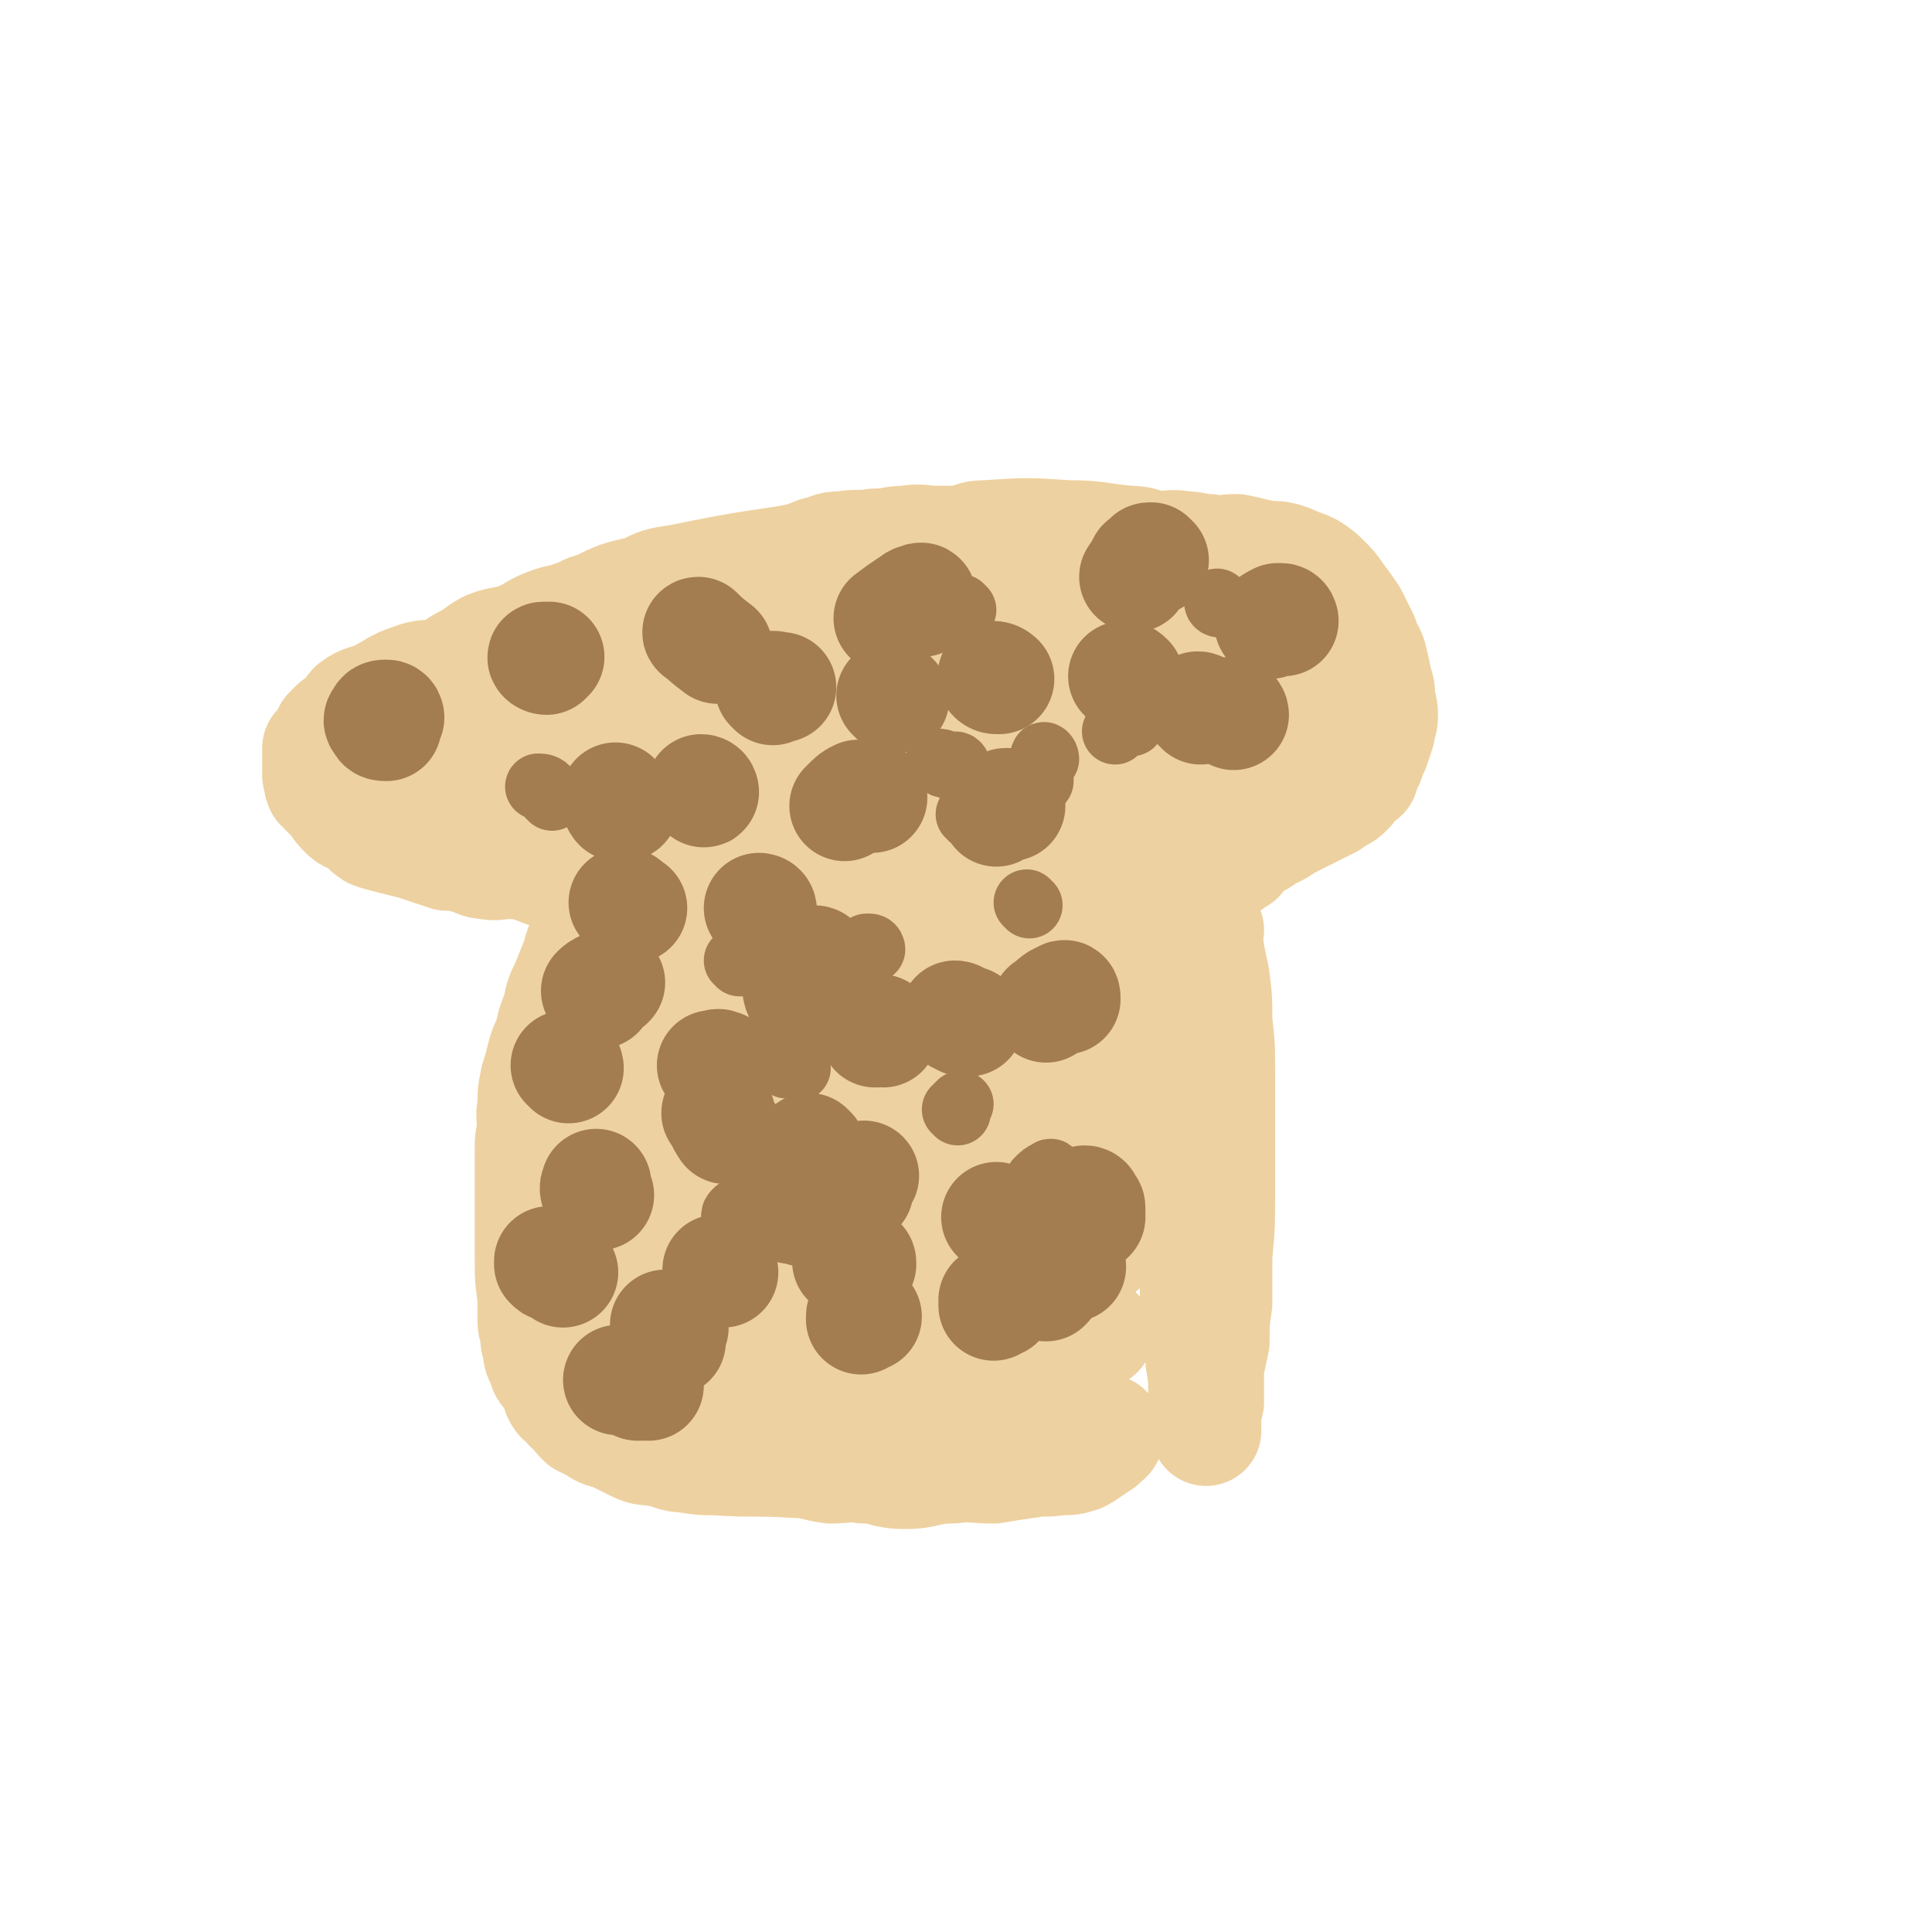 <svg viewBox='0 0 700 700' version='1.1' xmlns='http://www.w3.org/2000/svg' xmlns:xlink='http://www.w3.org/1999/xlink'><g fill='none' stroke='#EED1A0' stroke-width='40' stroke-linecap='round' stroke-linejoin='round'><path d='M438,337c0,0 -1,-2 -1,-1 1,8 1,9 3,18 1,8 1,8 1,16 1,9 1,9 1,18 0,11 0,11 0,22 0,11 0,11 0,23 0,11 0,11 -1,22 0,8 0,8 0,17 -1,7 -1,7 -1,14 -1,5 -1,5 -2,9 0,3 0,3 0,7 0,3 0,3 0,6 0,1 -1,1 -1,3 0,1 0,1 0,2 0,2 0,2 0,4 0,1 0,2 0,1 0,0 0,-1 0,-2 0,-2 0,-2 -1,-5 0,-3 0,-3 0,-6 0,-6 0,-6 -1,-12 0,-8 0,-8 -1,-15 -1,-6 -1,-6 -1,-12 -1,-8 -2,-7 -2,-15 -1,-19 -1,-19 -2,-39 0,-12 0,-12 0,-24 0,-9 0,-9 0,-17 0,-5 0,-5 0,-9 0,-4 0,-4 0,-7 0,-2 1,-2 1,-5 0,-2 0,-2 1,-4 0,-2 0,-2 0,-4 1,-2 0,-2 1,-4 0,-1 0,-1 0,-3 1,-2 1,-2 1,-3 1,-3 1,-3 1,-5 1,-1 1,-1 2,-2 1,-2 0,-2 1,-4 0,-1 1,-1 1,-2 1,-1 1,-1 3,-2 1,-1 0,-1 1,-2 2,-1 2,-1 4,-2 1,-1 1,-1 3,-2 2,-2 1,-3 3,-4 2,-1 2,-1 4,-2 2,-1 1,-1 3,-2 2,-1 2,-1 4,-2 2,-1 1,-1 3,-2 2,-1 2,-1 4,-2 2,-1 2,-1 4,-2 2,-1 2,-1 4,-2 2,-1 2,-1 4,-2 1,-1 1,-1 3,-2 2,-1 2,-1 3,-2 2,-2 2,-2 3,-4 1,-1 2,-1 3,-2 1,-3 1,-3 2,-5 1,-3 1,-3 2,-5 1,-3 1,-3 2,-6 0,-3 1,-3 1,-5 0,-3 0,-3 -1,-6 0,-4 0,-4 -1,-7 -1,-5 -1,-5 -2,-9 -1,-3 -2,-3 -3,-7 -2,-4 -2,-4 -4,-8 -2,-3 -2,-3 -5,-7 -2,-3 -2,-3 -5,-6 -2,-2 -2,-2 -5,-4 -2,-1 -2,-1 -5,-2 -2,-1 -2,-1 -5,-2 -4,-1 -4,0 -8,-1 -5,-1 -4,-1 -9,-2 -5,0 -5,1 -10,0 -5,0 -4,-1 -9,-1 -5,-1 -5,0 -10,0 -5,-1 -5,-2 -10,-2 -11,-1 -11,-2 -22,-2 -15,-1 -15,-1 -30,0 -5,0 -4,1 -9,2 -5,0 -5,0 -9,0 -5,0 -5,-1 -11,0 -5,0 -5,1 -11,1 -6,1 -6,0 -12,1 -5,0 -4,1 -9,2 -5,2 -5,2 -10,3 -20,3 -20,3 -40,7 -7,1 -7,1 -13,4 -9,2 -9,2 -17,6 -5,1 -4,2 -8,3 -5,2 -5,1 -10,3 -5,2 -5,3 -10,5 -5,2 -6,1 -11,3 -4,2 -4,3 -8,5 -4,2 -4,3 -9,5 -5,1 -6,0 -11,2 -6,2 -6,3 -12,6 -4,2 -5,1 -9,4 -2,2 -1,3 -3,5 -1,0 -1,0 -2,1 -1,0 -1,0 -2,1 -1,1 -1,1 -2,2 -1,3 -1,3 -2,5 -1,1 -1,0 -2,1 0,2 0,2 0,4 0,2 0,2 0,4 0,1 0,1 0,2 1,2 0,2 1,4 1,1 1,1 2,2 2,2 2,2 3,3 2,3 2,3 4,5 2,2 3,1 5,3 3,2 2,2 5,4 3,1 3,1 7,2 4,1 4,1 8,2 3,1 3,1 6,2 3,1 3,1 6,2 4,0 4,0 7,1 4,1 4,2 7,2 4,1 4,0 8,0 3,0 3,0 5,0 3,1 3,1 6,2 2,1 2,1 5,1 2,1 2,0 4,1 1,0 1,1 3,2 2,1 1,1 3,2 1,0 1,-1 1,-1 1,1 2,2 3,4 0,1 0,1 0,1 1,1 1,1 1,1 0,1 -1,1 -1,2 0,1 1,1 0,2 0,2 0,1 0,3 -1,3 -1,3 -2,6 -2,4 -2,4 -3,8 -2,5 -2,5 -4,10 -2,4 -2,4 -3,9 -2,5 -2,5 -3,10 -2,4 -2,4 -3,8 -1,4 -1,4 -2,7 -1,5 -1,5 -1,10 -1,4 0,4 0,8 -1,4 -1,4 -1,8 0,4 0,4 0,9 0,5 0,5 0,10 0,5 0,5 0,10 0,4 0,4 0,9 0,8 0,8 1,15 0,4 0,4 0,7 0,3 0,3 1,6 0,3 0,3 1,6 0,2 0,2 1,4 1,2 1,4 2,4 0,0 -1,-5 -1,-5 1,1 1,4 3,7 1,3 1,3 2,6 1,2 1,2 3,3 1,2 1,2 3,3 1,2 1,2 3,4 2,1 2,1 4,2 3,2 3,2 7,3 4,2 4,2 8,4 4,2 4,1 9,2 5,1 5,2 9,2 6,1 6,1 11,1 14,1 14,0 29,1 6,0 6,1 13,2 6,0 6,-1 12,0 7,0 7,2 15,2 8,0 8,-2 17,-2 7,-1 7,0 15,0 6,-1 6,-1 13,-2 5,-1 5,0 11,-1 4,0 4,0 7,-1 1,0 1,-1 2,-1 0,-1 1,0 1,-1 1,0 0,-1 1,-1 0,-1 1,0 1,0 1,-1 1,-1 2,-2 1,0 1,0 1,0 1,-1 0,-1 1,-2 0,0 0,0 1,0 0,0 0,0 0,0 1,0 0,-1 0,-1 0,-1 0,-1 0,-2 -1,0 -1,1 -2,1 0,1 0,0 -1,0 -1,0 -1,0 -2,0 -1,0 -1,0 -2,0 -1,0 -1,0 -2,0 -1,1 0,2 -1,3 0,0 0,-1 -1,-1 -1,0 -1,1 -2,1 -2,1 -2,1 -4,1 -2,0 -2,0 -4,0 -4,0 -4,0 -8,0 -4,0 -4,0 -8,0 -5,0 -5,0 -10,0 -6,0 -6,0 -12,0 -18,0 -18,-1 -37,0 -12,0 -12,2 -24,2 -8,1 -8,1 -16,0 -8,-1 -8,-2 -17,-3 -2,0 -2,1 -3,1 -1,-1 -1,-2 -1,-3 0,0 0,0 0,-1 1,-1 1,-1 1,-1 1,-1 2,0 3,0 11,-4 11,-5 22,-7 17,-5 18,-4 34,-7 15,-3 15,-4 29,-7 12,-2 12,-1 25,-4 16,-3 16,-4 33,-9 3,-1 5,-1 7,-1 0,0 -2,1 -3,1 0,0 1,-2 0,-2 -2,0 -3,2 -6,2 -4,0 -4,-1 -8,0 -6,0 -6,2 -12,2 -8,-1 -8,-2 -17,-2 -22,-1 -22,-1 -43,-1 -13,0 -13,1 -26,1 -7,0 -7,-2 -14,-2 -5,-1 -5,0 -10,0 0,0 0,0 0,0 1,-1 1,-1 2,-1 2,-2 2,-2 4,-2 4,-2 4,-1 8,-3 9,-4 9,-4 18,-9 10,-5 10,-5 20,-10 10,-5 9,-6 19,-10 11,-4 12,-2 22,-6 10,-4 9,-5 19,-9 5,-3 8,-4 11,-5 1,0 -2,1 -3,2 -6,2 -5,3 -11,4 -8,3 -9,1 -17,3 -16,5 -16,6 -33,10 -15,4 -16,2 -32,5 -5,1 -5,2 -10,3 -5,2 -5,2 -9,3 -3,1 -3,1 -6,2 -1,0 -1,0 -2,0 -1,1 -3,2 -3,3 0,0 2,-2 4,-3 1,0 1,0 1,0 '/></g>
<g fill='none' stroke='#EED1A0' stroke-width='80' stroke-linecap='round' stroke-linejoin='round'><path d='M218,468c0,0 -1,0 -1,-1 1,-1 1,-2 3,-3 0,0 0,0 1,0 0,0 0,0 1,0 1,1 0,1 1,2 1,2 1,2 2,5 1,1 1,1 2,2 0,1 0,1 1,3 0,2 0,2 1,3 0,1 0,2 0,1 0,-1 0,-2 0,-4 -1,-3 -1,-3 -1,-5 -1,-3 -1,-3 -2,-5 -1,-4 -1,-4 -3,-7 -1,-4 -1,-4 -2,-8 -1,-3 -1,-3 -2,-7 -1,-4 -1,-4 -2,-7 0,-6 -1,-6 -1,-12 0,-5 0,-5 0,-9 0,-5 0,-5 1,-10 0,-4 0,-4 0,-8 0,-4 0,-4 1,-7 1,-4 1,-4 2,-8 1,-5 2,-5 4,-10 2,-5 2,-5 4,-10 3,-5 3,-5 6,-10 2,-4 2,-4 5,-9 2,-3 2,-3 4,-7 2,-3 2,-3 4,-6 1,-3 1,-3 3,-6 1,-3 1,-2 2,-5 1,-3 1,-3 2,-6 0,-2 1,-2 1,-5 0,-1 1,-1 1,-3 -1,-1 -1,-2 -2,-3 0,-2 0,-2 -2,-3 -1,0 -1,1 -3,1 -2,-1 -2,-2 -4,-3 -2,-1 -2,-1 -4,-2 -3,-1 -3,-1 -6,-2 -4,-2 -4,-2 -8,-3 -4,-2 -4,-2 -9,-4 -5,-2 -4,-2 -10,-4 -4,-1 -4,-1 -8,-2 -6,-2 -6,-2 -12,-4 -3,-1 -3,-2 -5,-2 -3,-1 -3,-1 -6,-1 -1,0 -1,0 -3,0 -2,0 -2,0 -3,0 -2,0 -2,0 -3,0 -1,0 -1,0 -2,-1 -1,0 -1,0 -1,-1 -1,0 -1,-1 -1,-1 0,-1 1,0 1,-1 1,-1 0,-1 1,-2 2,-1 3,0 5,0 14,-4 14,-4 27,-7 20,-5 20,-5 41,-9 26,-5 26,-5 52,-9 8,-1 9,0 17,-1 6,-1 6,-1 11,-2 5,-1 5,-1 9,-2 4,0 4,0 8,0 1,0 1,0 2,0 1,0 1,0 3,0 2,0 2,0 4,0 4,0 4,0 7,0 4,0 4,0 8,0 3,0 3,0 7,0 4,1 4,2 8,2 8,1 8,0 15,0 4,1 4,1 9,2 3,0 3,0 6,0 4,0 4,0 7,0 3,0 3,-1 6,0 3,1 3,2 6,3 2,0 2,-1 5,-1 2,0 2,1 4,2 2,0 2,0 4,1 2,1 2,1 4,2 1,1 1,0 2,0 1,0 1,0 2,1 0,0 0,1 0,2 1,1 1,1 2,2 0,1 0,1 0,2 0,1 0,1 0,1 0,1 0,1 0,1 -1,2 -2,2 -3,3 -2,2 -2,2 -5,3 -2,1 -2,1 -5,2 -4,2 -4,2 -7,4 -5,2 -5,2 -10,5 -5,3 -5,4 -10,7 -14,10 -14,10 -29,19 -9,5 -9,5 -18,10 -7,5 -7,5 -13,10 -6,5 -5,5 -11,10 -8,6 -8,6 -15,12 -2,1 -2,1 -4,2 -2,2 -2,2 -4,5 -3,3 -3,3 -5,6 -2,3 -2,3 -4,6 -1,3 -2,2 -3,5 -1,2 -1,2 -2,5 -1,5 -1,5 -1,9 0,2 0,2 1,4 1,2 0,2 1,5 2,2 2,2 4,4 2,2 3,2 5,3 3,3 3,3 6,5 4,2 5,1 9,2 4,2 4,3 8,5 3,1 3,1 6,2 2,1 2,1 4,2 2,1 2,1 4,2 3,1 3,1 5,2 2,1 2,1 4,2 1,1 1,1 2,2 1,1 1,1 1,2 1,1 1,1 0,2 0,2 1,3 0,4 -1,2 -2,2 -3,3 -3,3 -3,3 -6,5 -4,3 -4,4 -8,7 -4,3 -5,2 -9,4 -3,2 -3,2 -6,3 -3,1 -3,1 -5,2 -2,1 -2,1 -4,2 -2,1 -2,1 -3,2 -1,1 -1,1 -2,2 0,0 0,0 0,0 1,0 2,0 3,0 2,-1 2,-2 4,-3 4,0 5,1 9,1 6,0 6,-1 11,-2 7,-1 7,-1 13,-2 5,-1 5,-1 9,-2 4,-1 5,-1 8,-2 4,-2 3,-2 7,-4 2,-1 2,-1 4,-2 2,-2 2,-2 4,-4 1,-2 2,-1 3,-3 1,-2 1,-2 2,-4 0,-2 0,-2 1,-3 0,-2 0,-2 0,-4 1,-3 1,-3 1,-6 0,-2 1,-2 1,-5 0,-4 0,-4 1,-8 0,-3 0,-3 0,-6 0,-3 1,-3 0,-6 0,-3 0,-3 0,-6 -1,-3 0,-3 0,-6 0,-4 -1,-4 -1,-7 0,-3 0,-3 0,-7 0,-5 0,-5 0,-9 0,-5 0,-5 0,-9 0,-3 0,-3 0,-7 0,-4 0,-4 0,-7 -1,-6 -1,-6 -3,-13 -1,-5 -1,-5 -3,-10 -2,-3 -2,-3 -4,-5 -2,-2 -4,-5 -4,-4 0,2 5,11 3,9 -7,-3 -10,-10 -20,-19 -2,-1 -3,0 -6,0 -4,-1 -4,0 -8,0 -3,0 -3,0 -5,0 -4,0 -4,0 -7,0 -3,0 -3,0 -7,0 -3,0 -3,0 -6,0 -4,0 -4,-1 -7,0 -4,0 -4,1 -7,1 -3,1 -3,1 -6,2 -3,0 -3,1 -6,2 -2,1 -2,1 -4,2 -2,1 -2,0 -3,2 -2,2 -2,2 -3,4 -1,2 -1,2 -2,4 0,3 0,3 -1,7 -1,3 -1,3 -1,7 -1,5 -1,5 -2,10 -1,6 0,6 -1,13 0,7 -1,7 -1,14 -1,8 -1,8 -2,16 -1,8 0,8 -1,16 -1,8 -1,8 -3,15 0,4 -1,4 -1,9 -1,3 -1,3 -1,7 -1,4 -1,4 -1,8 0,4 0,4 0,9 0,0 0,0 1,1 0,1 0,1 1,2 1,2 1,2 3,2 2,1 2,1 4,1 3,1 3,2 6,2 6,1 6,-1 11,0 6,1 6,2 12,3 16,2 17,4 33,2 6,0 5,-3 11,-5 4,-1 5,0 9,-1 6,-2 6,-2 11,-5 1,0 0,-1 1,-2 1,-1 2,-1 3,-2 2,-1 3,0 4,-2 2,-1 2,-1 3,-3 1,-2 1,-2 2,-4 0,-2 0,-2 1,-4 0,-2 0,-2 1,-5 0,-3 0,-3 -1,-6 0,-2 0,-2 0,-3 -1,-2 -1,-2 -1,-5 -1,-2 -1,-2 -1,-4 -1,-2 -1,-2 -1,-4 0,-2 0,-2 -1,-4 0,-1 0,-1 1,-2 0,-2 0,-2 0,-4 0,-1 0,-1 0,-2 -1,-1 -1,-1 -1,-2 0,-1 0,-1 -1,-2 0,-1 0,-1 -1,-2 -2,-2 -2,-2 -4,-4 0,-1 0,-1 -1,-2 -2,-1 -2,-1 -3,-2 -1,-1 -1,-2 -1,-3 -1,0 -1,1 -1,1 -1,-1 0,-2 -1,-3 0,0 0,0 -1,0 -1,0 0,-1 -1,-1 -1,0 -1,0 -1,0 -1,0 -1,1 -2,0 -1,-1 0,-2 -1,-2 -1,-1 -1,0 -2,0 -1,1 -1,0 -2,0 -1,1 -1,1 -2,2 -2,1 -2,1 -3,2 '/></g>
<g fill='none' stroke='#A37D4F' stroke-width='24' stroke-linecap='round' stroke-linejoin='round'><path d='M381,426c0,-1 0,-2 -1,-1 -2,1 -2,1 -4,3 0,0 0,0 0,1 '/><path d='M310,454c0,0 0,-1 -1,-1 -1,0 -1,0 -1,1 -3,1 -3,1 -6,2 '/><path d='M268,440c0,0 0,-1 -1,-1 0,0 0,0 0,0 -1,1 -1,1 -1,2 '/><path d='M347,403c0,-1 -1,-1 -1,-1 1,-1 1,-1 2,-2 '/><path d='M376,369c0,0 -1,-1 -1,-1 -3,-2 -3,-2 -6,-3 0,0 0,0 0,0 '/><path d='M289,387c-1,-1 -1,-1 -1,-1 -1,-1 -2,0 -3,0 '/><path d='M268,349c0,0 -1,-1 -1,-1 0,0 1,1 1,1 2,0 2,0 4,0 '/><path d='M352,296c0,0 -1,-1 -1,-1 '/><path d='M347,278c0,0 0,-1 -1,-1 0,0 0,1 -1,1 -1,-1 -1,-1 -3,-1 -1,-1 -1,-1 -2,-1 '/><path d='M261,292c-1,0 -1,-1 -1,-1 -1,1 -1,1 -1,3 '/><path d='M200,289c0,0 0,-1 -1,-1 -1,-1 0,-1 -1,-2 -1,-1 -2,-1 -3,-1 '/><path d='M267,244c0,0 -2,0 -1,-1 0,-1 1,-1 2,-2 2,0 2,1 4,1 '/><path d='M349,221c0,0 -1,-1 -1,-1 '/><path d='M410,216c-1,0 -1,-1 -1,-1 '/><path d='M442,219c0,0 -1,0 -1,-1 '/><path d='M435,257c0,0 0,-2 -1,-1 0,1 0,2 0,5 0,0 0,0 0,1 '/><path d='M410,262c-1,0 -1,-1 -1,-1 -1,0 -1,0 -1,1 -2,1 -2,1 -4,3 0,0 0,0 0,0 '/><path d='M379,275c0,-1 -1,-2 -1,-1 0,0 0,1 0,2 -1,3 -1,4 -1,7 '/><path d='M373,328c0,0 -1,-1 -1,-1 '/><path d='M316,344c0,0 0,-1 -1,-1 0,0 -1,0 -1,0 0,1 0,1 1,2 '/></g>
<g fill='none' stroke='#A37D4F' stroke-width='40' stroke-linecap='round' stroke-linejoin='round'><path d='M362,442c0,-1 -1,-1 -1,-1 '/><path d='M312,458c0,-1 0,-1 -1,-1 -1,-1 -1,0 -2,0 -1,0 -1,0 -2,0 '/><path d='M296,420c0,0 -1,0 -1,-1 -1,-1 -1,-1 -1,-2 0,0 0,0 -1,-1 '/><path d='M347,369c0,0 -1,-1 -1,-1 1,0 2,1 3,2 1,0 1,0 2,0 '/><path d='M386,362c0,-1 0,-2 -1,-1 -3,1 -3,2 -6,4 '/><path d='M320,374c-1,0 -1,-1 -1,-1 -1,0 -1,0 -1,1 -1,0 -1,0 -1,0 0,0 0,0 0,0 '/><path d='M296,349c0,0 0,-1 -1,-1 -1,0 -1,0 -3,1 '/><path d='M226,292c-1,0 -1,-1 -1,-1 -1,0 -1,1 -1,1 -1,-1 0,-2 -1,-3 0,0 0,1 0,1 0,0 0,0 0,0 '/><path d='M280,250c0,-1 -1,-1 -1,-1 1,-1 2,0 4,0 '/><path d='M361,246c-1,0 -2,-1 -1,-1 0,0 1,0 2,1 '/><path d='M408,246c0,0 -1,-1 -1,-1 1,0 1,0 2,1 '/><path d='M435,257c0,0 0,-1 -1,-1 0,0 0,0 0,0 '/><path d='M366,292c0,0 0,-1 -1,-1 -1,0 -1,0 -2,1 -1,0 -1,1 -2,2 '/><path d='M316,289c0,0 0,-1 -1,-1 0,0 0,0 -1,0 -2,0 -2,0 -3,0 -2,1 -2,1 -4,3 0,0 0,0 -1,1 '/><path d='M276,330c0,-1 -1,-1 -1,-1 '/><path d='M290,358c0,0 0,-1 -1,-1 0,0 0,0 0,1 0,1 0,1 1,3 0,0 0,0 0,0 '/><path d='M262,387c0,-1 0,-1 -1,-1 -1,-1 -1,0 -3,0 '/><path d='M261,404c-1,0 -2,-1 -1,-1 1,2 1,3 3,6 0,0 0,0 0,0 '/><path d='M287,438c0,0 -1,0 -1,-1 -1,-2 -1,-3 0,-4 0,-1 1,0 2,1 2,2 1,2 3,4 0,1 0,1 1,1 '/><path d='M311,431c0,0 -1,-1 -1,-1 1,-2 2,-2 3,-4 '/><path d='M394,436c0,0 0,-1 -1,-1 0,0 -1,1 -1,1 1,0 1,0 2,1 1,0 1,0 1,1 0,2 0,2 0,3 '/><path d='M388,459c-1,0 -1,-1 -1,-1 -2,0 -2,0 -3,1 -2,2 -1,2 -3,4 -1,2 -1,2 -2,3 '/><path d='M362,472c0,0 -1,-1 -1,-1 -1,0 -1,0 -1,0 0,1 0,1 0,2 '/><path d='M314,477c0,0 -1,-1 -1,-1 0,0 -1,0 -1,1 0,0 0,1 0,1 '/><path d='M261,461c0,0 -1,-1 -1,-1 0,0 1,0 2,1 '/><path d='M244,481c-1,0 -1,-1 -1,-1 -1,0 -1,0 -1,0 0,0 -1,0 -1,0 0,1 1,1 1,3 1,1 0,1 1,3 '/><path d='M235,502c0,0 0,-1 -1,-1 0,0 0,0 -1,1 0,0 0,0 -1,0 0,0 -1,0 -1,0 -1,-1 -1,-2 -1,-2 -1,-1 -2,0 -3,0 -1,0 -1,0 -3,0 '/><path d='M204,461c0,0 0,0 -1,-1 -1,-1 0,-1 -1,-1 -1,0 -1,0 -1,0 -1,0 -1,0 -2,-1 0,0 0,0 0,-1 '/><path d='M217,433c-1,0 -1,-1 -1,-1 -1,-2 0,-2 0,-3 '/><path d='M206,387c0,-1 -1,-1 -1,-1 '/><path d='M217,360c0,0 -1,-1 -1,-1 1,-1 1,-1 3,-2 1,0 1,0 2,-1 '/><path d='M227,328c0,0 -1,-1 -1,-1 1,0 1,1 3,2 '/><path d='M141,260c0,0 0,-1 -1,-1 -1,0 -2,0 -2,1 -1,1 -1,1 0,2 0,1 1,1 2,1 '/><path d='M198,239c-1,0 -2,-1 -1,-1 0,0 1,0 2,0 '/><path d='M254,230c0,0 -2,-1 -1,-1 2,2 3,3 7,6 '/><path d='M447,259c0,-1 -1,-1 -1,-1 '/><path d='M465,225c0,0 0,-1 -1,-1 0,0 0,0 -1,0 0,0 0,0 0,0 -2,1 -2,1 -3,2 '/><path d='M418,203c0,0 0,0 -1,-1 -1,0 -1,0 -1,1 -1,0 -1,1 -2,1 -1,2 -1,2 -3,5 '/><path d='M334,218c0,-1 0,-2 -1,-1 -2,0 -2,1 -4,2 -3,2 -3,2 -7,5 '/><path d='M324,253c0,0 -1,-1 -1,-1 '/><path d='M255,287c0,0 0,-1 -1,-1 '/></g>
</svg>